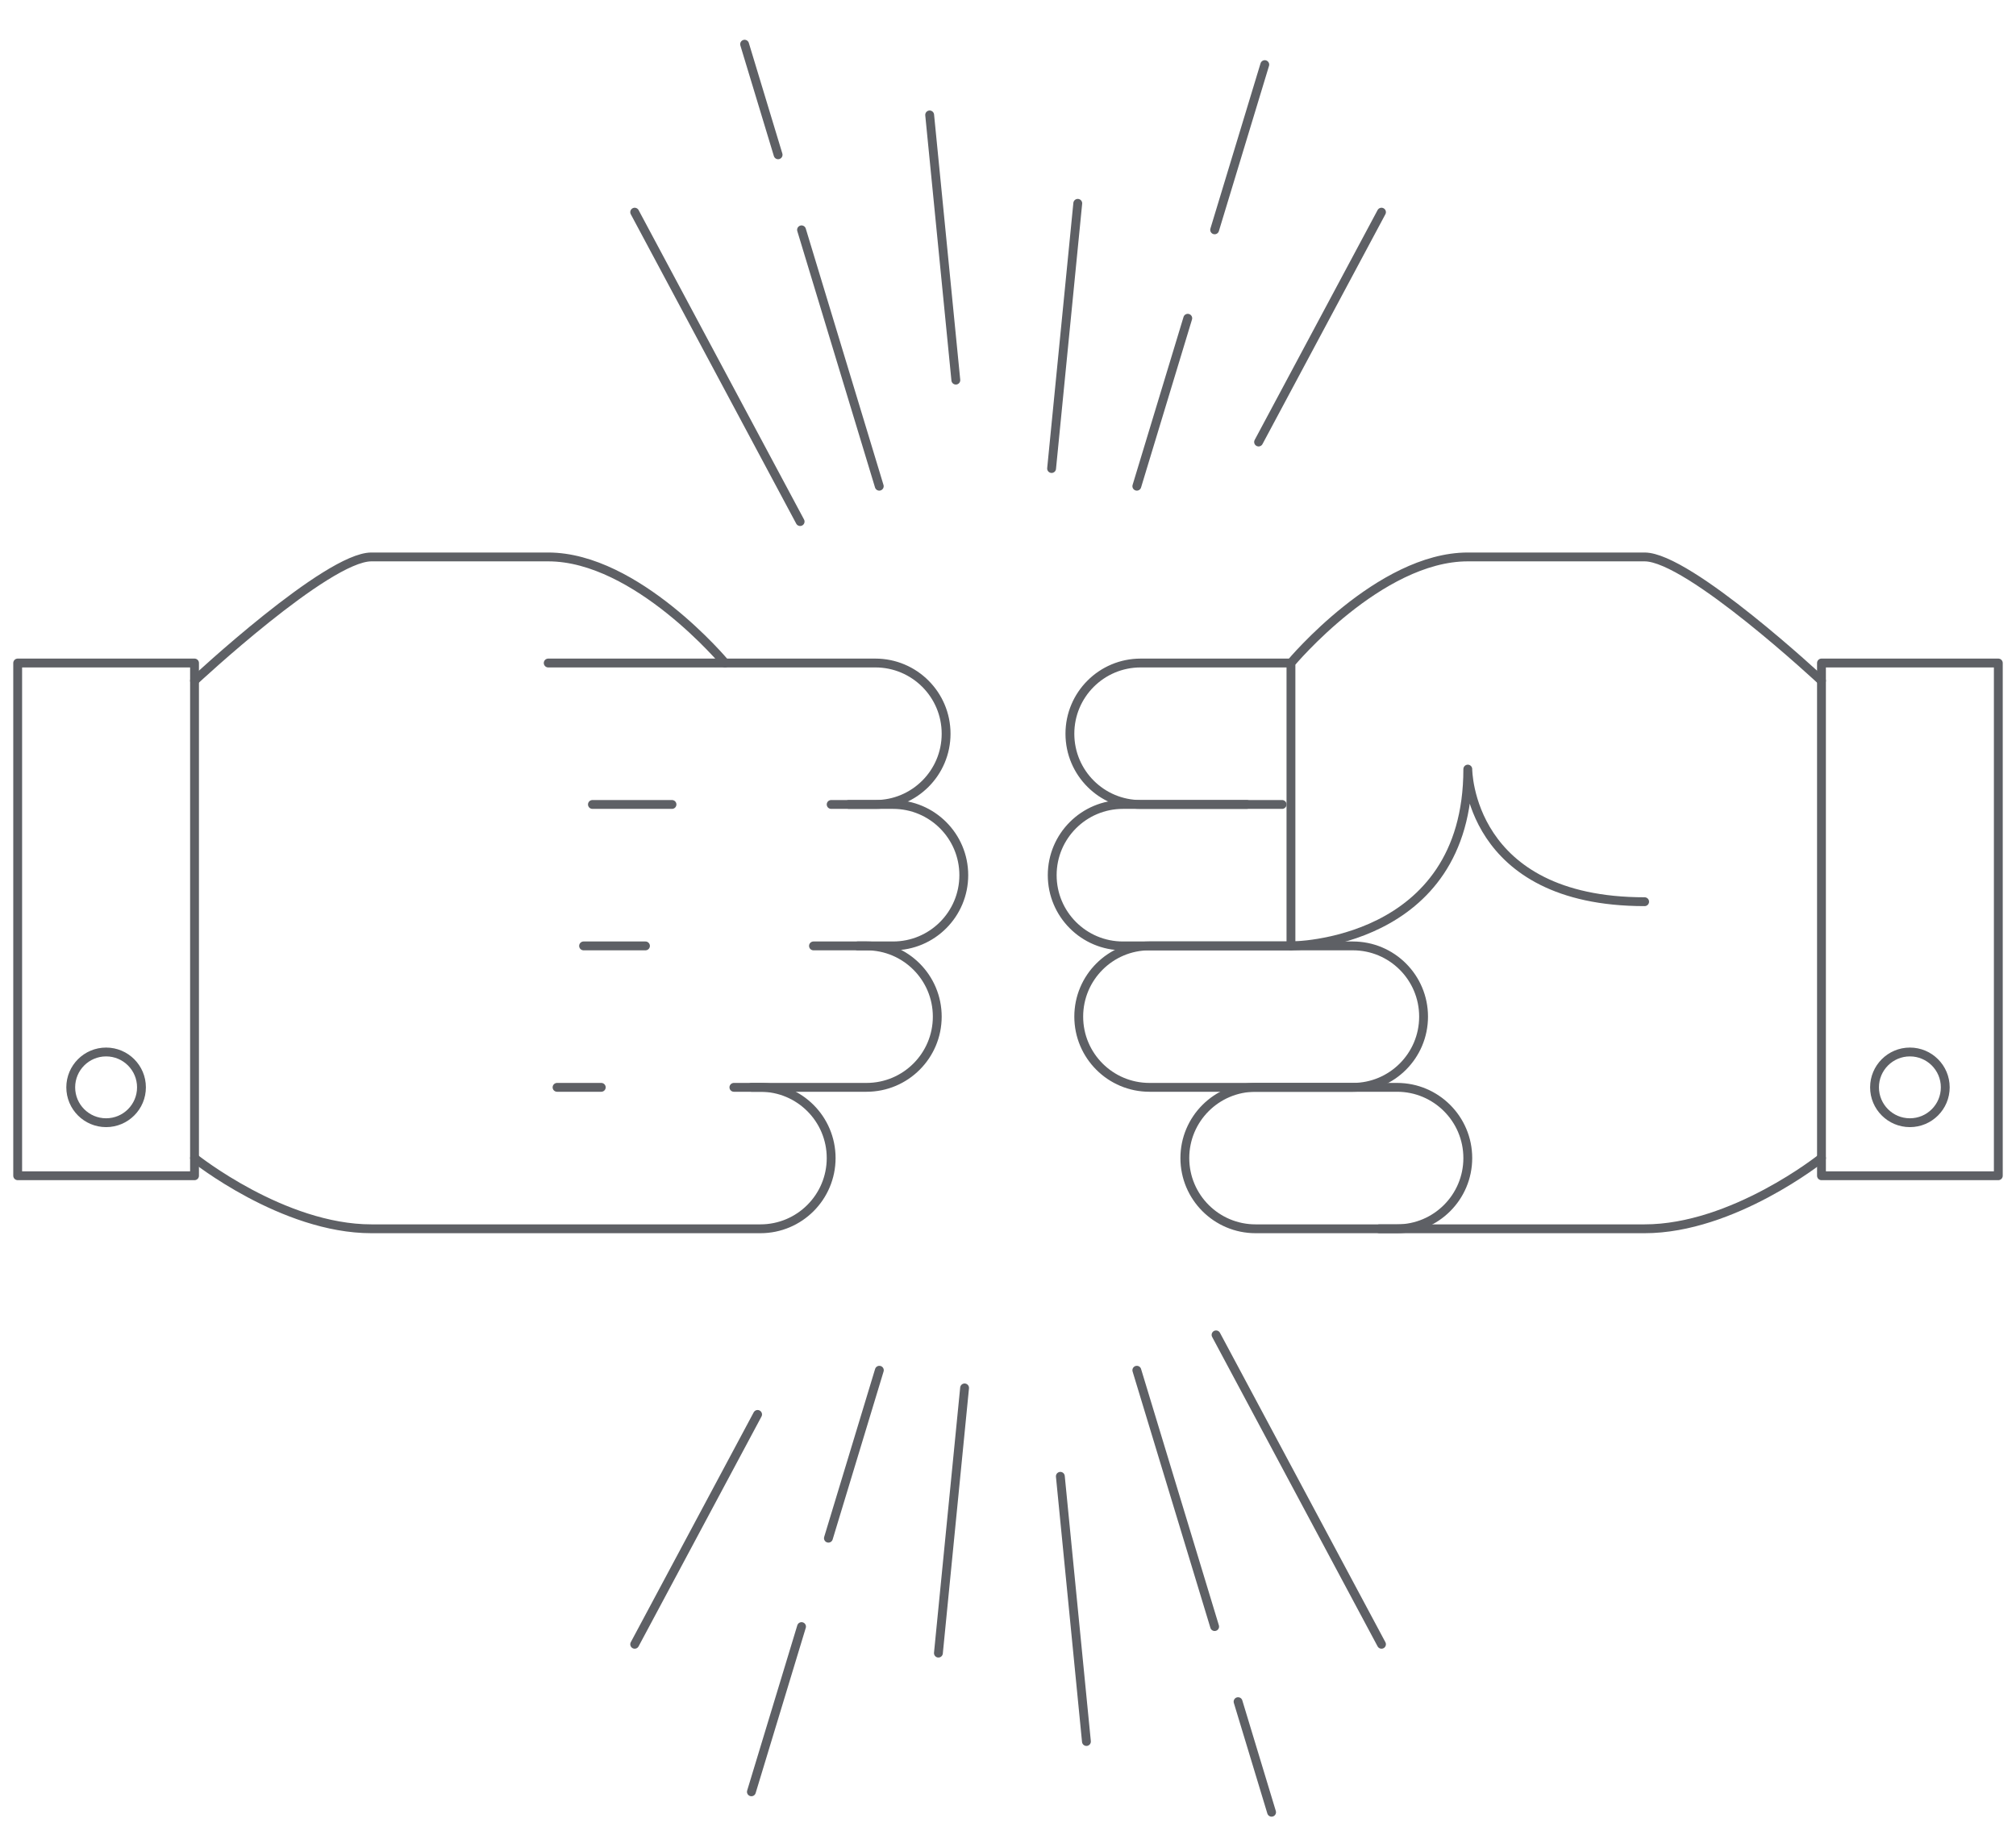 <?xml version="1.0" encoding="utf-8"?>

<svg version="1.1" xmlns="http://www.w3.org/2000/svg" xmlns:xlink="http://www.w3.org/1999/xlink" x="0px" y="0px"
	 viewBox="0 0 228 208"  xml:space="preserve">
	 <title>teamwork</title>
<g id="teamwork" opacity="0.7" >
	<path fill="none" stroke="#1a1d23" stroke-width="1" stroke-linecap="round" stroke-linejoin="round" stroke-miterlimit="10" d="
		M145,91h-18c-4.42,0-8,3.58-8,8s3.58,8,8,8h19"/>
	<path fill="none" stroke="#1a1d23" stroke-width="1" stroke-linecap="round" stroke-linejoin="round" stroke-miterlimit="10" d="
		M158,139c4.42,0,8-3.58,8-8c0-4.42-3.58-8-8-8h-16c-4.42,0-8,3.58-8,8c0,4.42,3.58,8,8,8H158z"/>
	<path fill="none" stroke="#1a1d23" stroke-width="1" stroke-linecap="round" stroke-linejoin="round" stroke-miterlimit="10" d="
		M153,123c4.42,0,8-3.58,8-8s-3.58-8-8-8h-23c-4.42,0-8,3.58-8,8s3.58,8,8,8H153z"/>
	<path fill="none" stroke="#1a1d23" stroke-width="1" stroke-linecap="round" stroke-linejoin="round" stroke-miterlimit="10" d="
		M146,75h-17c-4.42,0-8,3.58-8,8s3.58,8,8,8h12"/>
	<path fill="none" stroke="#1a1d23" stroke-width="1" stroke-linecap="round" stroke-linejoin="round" stroke-miterlimit="10" d="
		M206,77c0,0-15-14-20-14c-10,0-10,0-20,0s-20,12-20,12v32c0,0,20,0,20-20c0,0,0,15,20,15"/>
	<rect x="206" y="75" transform="matrix(-1 -4.492907e-11 4.492907e-11 -1 432 208)" fill="none" stroke="#1a1d23" stroke-width="1" stroke-linecap="round" stroke-linejoin="round" stroke-miterlimit="10" width="20" height="58"/>
	<path fill="none" stroke="#1a1d23" stroke-width="1" stroke-linecap="round" stroke-linejoin="round" stroke-miterlimit="10" d="
		M156,139c0,0,25,0,30,0c10,0,20-8,20-8"/>
	<path fill="none" stroke="#1a1d23" stroke-width="1" stroke-linecap="round" stroke-linejoin="round" stroke-miterlimit="10" d="
		M96,91h5c4.42,0,8,3.58,8,8s-3.58,8-8,8h-4"/>
	<path fill="none" stroke="#1a1d23" stroke-width="1" stroke-linecap="round" stroke-linejoin="round" stroke-miterlimit="10" d="
		M83,123h3c4.42,0,8,3.58,8,8c0,4.42-3.58,8-8,8c0,0-39,0-44,0c-10,0-20-8-20-8"/>
	<path fill="none" stroke="#1a1d23" stroke-width="1" stroke-linecap="round" stroke-linejoin="round" stroke-miterlimit="10" d="
		M92,107h6c4.42,0,8,3.58,8,8s-3.58,8-8,8H85"/>
	<path fill="none" stroke="#1a1d23" stroke-width="1" stroke-linecap="round" stroke-linejoin="round" stroke-miterlimit="10" d="
		M62,75h37c4.42,0,8,3.58,8,8s-3.58,8-8,8h-5"/>
	<path fill="none" stroke="#1a1d23" stroke-width="1" stroke-linecap="round" stroke-linejoin="round" stroke-miterlimit="10" d="
		M22,77c0,0,15-14,20-14c10,0,10,0,20,0s20,12,20,12"/>
	<rect x="2" y="75" fill="none" stroke="#1a1d23" stroke-width="1" stroke-linecap="round" stroke-linejoin="round" stroke-miterlimit="10" width="20" height="58"/>
	<line fill="none" stroke="#1a1d23" stroke-width="1" stroke-linecap="round" stroke-linejoin="round" stroke-miterlimit="10" x1="76" y1="91" x2="67" y2="91"/>
	<line fill="none" stroke="#1a1d23" stroke-width="1" stroke-linecap="round" stroke-linejoin="round" stroke-miterlimit="10" x1="68" y1="123" x2="63" y2="123"/>
	<line fill="none" stroke="#1a1d23" stroke-width="1" stroke-linecap="round" stroke-linejoin="round" stroke-miterlimit="10" x1="73" y1="107" x2="66" y2="107"/>
	<circle fill="none" stroke="#1a1d23" stroke-width="1" stroke-linecap="round" stroke-linejoin="round" stroke-miterlimit="10" cx="216" cy="123" r="4"/>
	<circle fill="none" stroke="#1a1d23" stroke-width="1" stroke-linecap="round" stroke-linejoin="round" stroke-miterlimit="10" cx="12" cy="123" r="4"/>
	<line fill="none" stroke="#1a1d23" stroke-width="1" stroke-linecap="round" stroke-linejoin="round" stroke-miterlimit="10" x1="118.93" y1="53" x2="121.89" y2="23"/>
	<line fill="none" stroke="#1a1d23" stroke-width="1" stroke-linecap="round" stroke-linejoin="round" stroke-miterlimit="10" x1="142.34" y1="50" x2="156.24" y2="24"/>
	<line fill="none" stroke="#1a1d23" stroke-width="1" stroke-linecap="round" stroke-linejoin="round" stroke-miterlimit="10" x1="99.44" y1="55" x2="90.65" y2="26"/>
	<line fill="none" stroke="#1a1d23" stroke-width="1" stroke-linecap="round" stroke-linejoin="round" stroke-miterlimit="10" x1="88" y1="17.51" x2="84.21" y2="5"/>
	<line fill="none" stroke="#1a1d23" stroke-width="1" stroke-linecap="round" stroke-linejoin="round" stroke-miterlimit="10" x1="137.37" y1="26" x2="143.04" y2="7.31"/>
	<line fill="none" stroke="#1a1d23" stroke-width="1" stroke-linecap="round" stroke-linejoin="round" stroke-miterlimit="10" x1="128.57" y1="55" x2="134.33" y2="36"/>
	<line fill="none" stroke="#1a1d23" stroke-width="1" stroke-linecap="round" stroke-linejoin="round" stroke-miterlimit="10" x1="90.49" y1="59" x2="71.78" y2="24"/>
	<line fill="none" stroke="#1a1d23" stroke-width="1" stroke-linecap="round" stroke-linejoin="round" stroke-miterlimit="10" x1="108.1" y1="43" x2="105.14" y2="13"/>
	<line fill="none" stroke="#1a1d23" stroke-width="1" stroke-linecap="round" stroke-linejoin="round" stroke-miterlimit="10" x1="109.09" y1="157" x2="106.13" y2="187"/>
	<line fill="none" stroke="#1a1d23" stroke-width="1" stroke-linecap="round" stroke-linejoin="round" stroke-miterlimit="10" x1="85.68" y1="160" x2="71.78" y2="186"/>
	<line fill="none" stroke="#1a1d23" stroke-width="1" stroke-linecap="round" stroke-linejoin="round" stroke-miterlimit="10" x1="128.57" y1="155" x2="137.37" y2="184"/>
	<line fill="none" stroke="#1a1d23" stroke-width="1" stroke-linecap="round" stroke-linejoin="round" stroke-miterlimit="10" x1="140.02" y1="192.49" x2="143.81" y2="205"/>
	<line fill="none" stroke="#1a1d23" stroke-width="1" stroke-linecap="round" stroke-linejoin="round" stroke-miterlimit="10" x1="90.65" y1="184" x2="84.98" y2="202.69"/>
	<line fill="none" stroke="#1a1d23" stroke-width="1" stroke-linecap="round" stroke-linejoin="round" stroke-miterlimit="10" x1="99.45" y1="155" x2="93.69" y2="174"/>
	<line fill="none" stroke="#1a1d23" stroke-width="1" stroke-linecap="round" stroke-linejoin="round" stroke-miterlimit="10" x1="137.53" y1="151" x2="156.24" y2="186"/>
	<line fill="none" stroke="#1a1d23" stroke-width="1" stroke-linecap="round" stroke-linejoin="round" stroke-miterlimit="10" x1="119.92" y1="167" x2="122.87" y2="197"/>
</g>
</svg>
